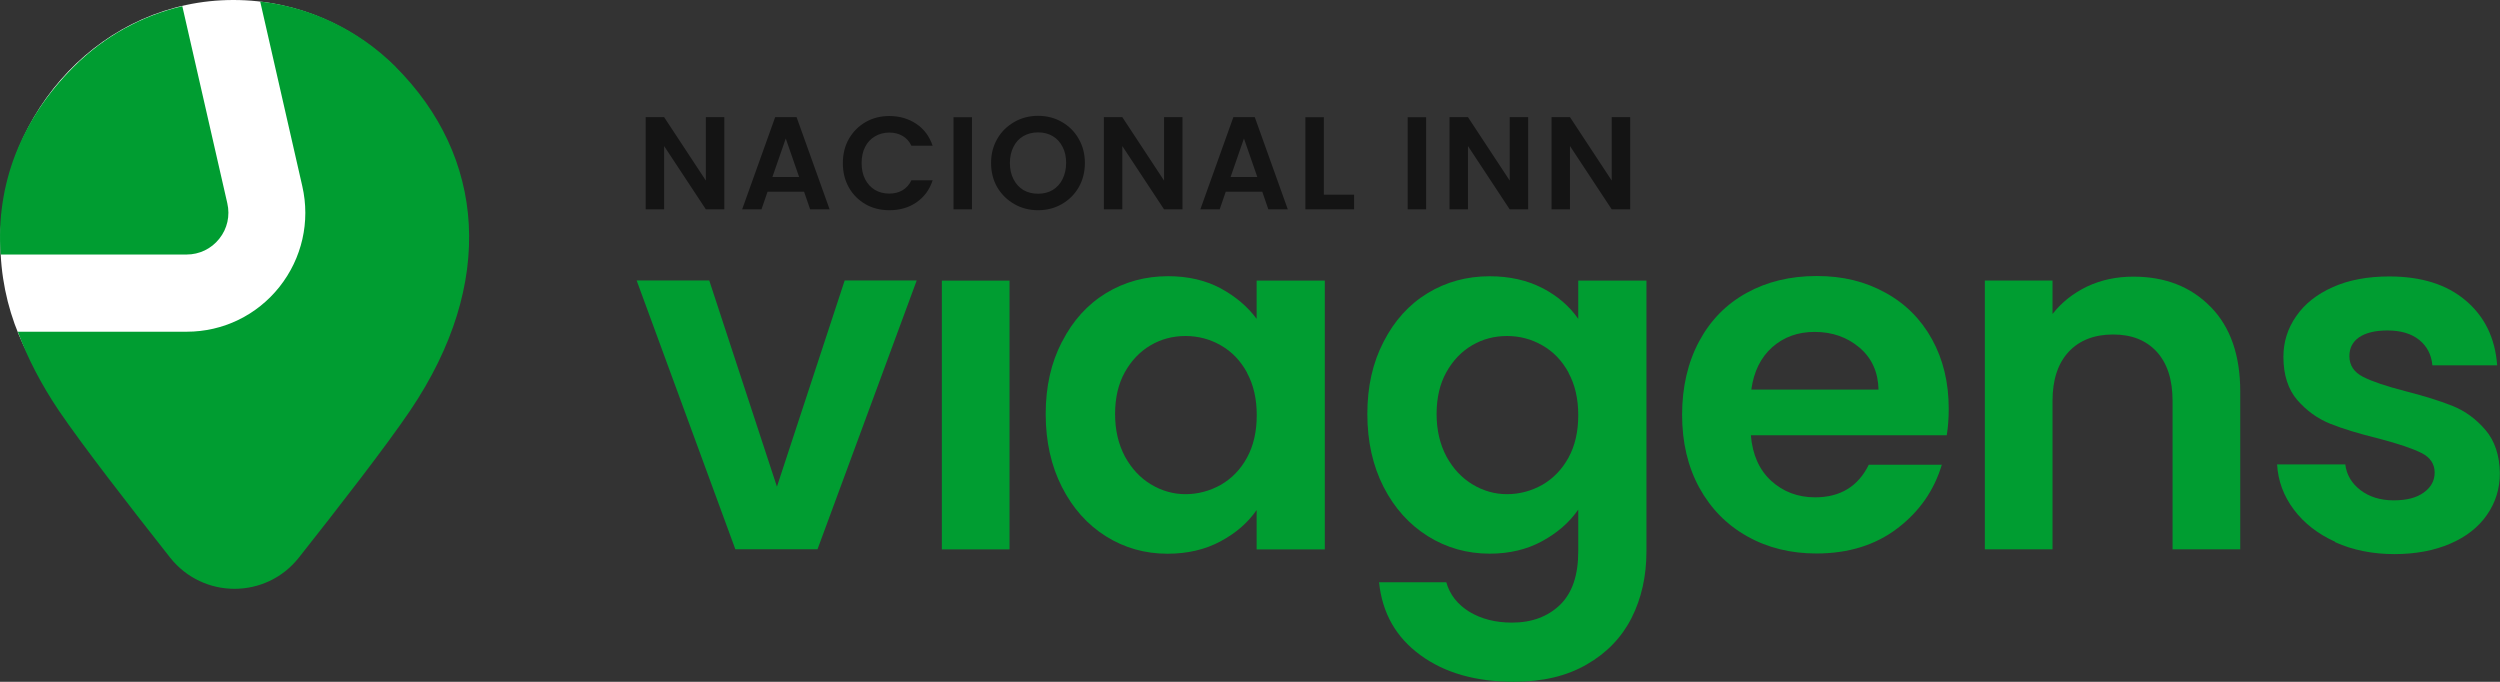 <?xml version="1.0" encoding="UTF-8"?><svg id="Camada_2" xmlns="http://www.w3.org/2000/svg" viewBox="0 0 396.72 108.19"><rect x="0" y="0" width="396.72" height="108.19" fill="#333333" stroke="none"/><defs><style>.cls-1{fill:#000;opacity:.6;}.cls-1,.cls-2,.cls-3{stroke-width:0px;}.cls-2{fill:#009d31;}.cls-3{fill:#fff;}</style></defs><g id="Camada_1-2"><path class="cls-3" d="M73.95,38.13c0,20.91-16.1,38.13-36.66,38.13S.06,59.3.06,38.38,16.47,0,37.03,0s36.92,17.21,36.92,38.13Z"/><path class="cls-2" d="M29.61,40.39c2.02,0,3.92-.9,5.19-2.51,1.27-1.59,1.73-3.64,1.27-5.63L28.93.98c-6.33,1.49-12.35,4.71-17.29,9.67C3.37,18.93-.69,29.21.1,40.39h29.51Z"/><path class="cls-2" d="M62.82,10.63C56.78,4.6,49.15,1.13,41.29.24l6.68,29.3c1.29,5.63-.04,11.46-3.62,15.98-3.59,4.52-8.96,7.12-14.72,7.12H2.82c1.53,4.12,3.68,8.3,6.51,12.51,3.7,5.46,11.32,15.3,17.66,23.33,5.23,6.61,15.22,6.61,20.44,0,6.35-8.03,13.96-17.84,17.66-23.33,13.71-20.32,11.85-40.34-2.28-54.51v-.02Z"/><path class="cls-1" d="M258.69,33.22h-2.93l-6.62-10.04v10.04h-2.93v-14.63h2.93l6.62,10.06v-10.06h2.93v14.63ZM242.5,33.22h-2.93l-6.62-10.04v10.04h-2.93v-14.63h2.93l6.62,10.06v-10.06h2.93v14.63ZM226.31,18.6v14.62h-2.93v-14.62h2.93ZM210.08,30.89h4.8v2.33h-7.73v-14.62h2.93v12.29ZM199.52,28.09l-2.12-6.11-2.12,6.11h4.23ZM200.31,30.43h-5.8l-.96,2.79h-3.07l5.24-14.63h3.4l5.24,14.63h-3.09l-.96-2.79h-.02ZM187.65,33.22h-2.93l-6.62-10.04v10.04h-2.93v-14.63h2.93l6.62,10.06v-10.06h2.93v14.63ZM164.73,30.74c.88,0,1.66-.2,2.32-.59.66-.41,1.2-.98,1.56-1.72.37-.74.57-1.61.57-2.58s-.18-1.83-.57-2.55c-.37-.74-.9-1.31-1.56-1.7-.66-.39-1.44-.59-2.32-.59s-1.66.2-2.34.59c-.66.39-1.2.96-1.56,1.7-.37.72-.57,1.57-.57,2.55s.18,1.83.57,2.58c.37.74.9,1.31,1.56,1.72.68.39,1.45.59,2.34.59ZM164.73,33.36c-1.36,0-2.61-.31-3.75-.96s-2.04-1.53-2.72-2.66c-.66-1.14-.99-2.44-.99-3.88s.33-2.69.99-3.84,1.58-2.03,2.72-2.68,2.39-.96,3.75-.96,2.63.31,3.75.96c1.14.65,2.04,1.53,2.69,2.68.66,1.13.99,2.42.99,3.84s-.33,2.73-.99,3.88c-.66,1.13-1.55,2.01-2.69,2.66s-2.39.96-3.75.96ZM154.24,18.6v14.62h-2.93v-14.62h2.93ZM133.75,25.89c0-1.44.31-2.73.96-3.86.66-1.14,1.55-2.03,2.65-2.66,1.12-.65,2.39-.96,3.77-.96,1.62,0,3.05.42,4.29,1.25,1.23.83,2.08,1.99,2.58,3.47h-3.37c-.33-.7-.81-1.22-1.42-1.57-.61-.35-1.29-.52-2.1-.52s-1.6.2-2.28.61c-.66.39-1.18.94-1.55,1.68-.37.72-.55,1.57-.55,2.55s.18,1.81.55,2.55c.37.72.88,1.29,1.55,1.7.66.39,1.44.59,2.28.59.79,0,1.49-.17,2.1-.52.61-.37,1.09-.89,1.42-1.59h3.37c-.48,1.49-1.34,2.66-2.58,3.51-1.21.83-2.63,1.24-4.29,1.24-1.4,0-2.65-.31-3.77-.94-1.12-.65-2.01-1.53-2.65-2.66s-.96-2.42-.96-3.86v-.02ZM126.81,28.09l-2.12-6.11-2.12,6.11h4.23ZM127.6,30.43h-5.8l-.96,2.79h-3.07l5.24-14.63h3.4l5.24,14.63h-3.09l-.96-2.79h-.02ZM114.94,33.22h-2.93l-6.62-10.04v10.04h-2.93v-14.63h2.93l6.62,10.06v-10.06h2.93v14.63Z"/><polygon class="cls-2" points="123.29 77.23 134.04 44.51 145.47 44.51 129.73 87.16 116.69 87.16 101.03 44.51 112.55 44.51 123.29 77.23"/><rect class="cls-2" x="149.46" y="44.53" width="10.74" height="42.65"/><path class="cls-2" d="M197.88,59.11c-1.03-1.88-2.41-3.32-4.14-4.3-1.73-1-3.61-1.49-5.61-1.49s-3.85.48-5.52,1.46c-1.69.98-3.05,2.4-4.1,4.26-1.05,1.88-1.56,4.1-1.56,6.66s.53,4.8,1.56,6.74c1.05,1.92,2.43,3.4,4.14,4.43,1.71,1.03,3.55,1.55,5.48,1.55s3.86-.5,5.61-1.49c1.73-1,3.13-2.44,4.14-4.3,1.03-1.88,1.55-4.12,1.55-6.74s-.52-4.85-1.55-6.74v-.04ZM168.54,54.22c1.71-3.34,4.03-5.91,6.97-7.7,2.94-1.79,6.22-2.69,9.86-2.69,3.16,0,5.94.65,8.32,1.92,2.37,1.29,4.29,2.9,5.72,4.85v-6.07h10.82v42.65h-10.82v-6.24c-1.38,1.99-3.27,3.65-5.72,4.96-2.43,1.31-5.24,1.97-8.41,1.97-3.59,0-6.84-.92-9.79-2.77-2.94-1.85-5.26-4.45-6.97-7.81-1.71-3.36-2.58-7.22-2.58-11.59s.86-8.14,2.58-11.46l.02-.04Z"/><path class="cls-2" d="M248.9,59.11c-1.03-1.88-2.41-3.32-4.14-4.3-1.73-1-3.61-1.49-5.61-1.49s-3.85.48-5.52,1.46c-1.69.98-3.05,2.4-4.1,4.26-1.05,1.88-1.56,4.1-1.56,6.66s.53,4.8,1.56,6.74c1.05,1.92,2.43,3.4,4.14,4.43,1.71,1.03,3.53,1.55,5.48,1.55s3.86-.5,5.61-1.49c1.73-1,3.11-2.44,4.14-4.3,1.03-1.88,1.55-4.12,1.55-6.74s-.52-4.85-1.55-6.74v-.04ZM244.76,45.71c2.41,1.25,4.31,2.9,5.69,4.89v-6.07h10.82v42.96c0,3.95-.79,7.47-2.37,10.59-1.58,3.1-3.96,5.57-7.14,7.38-3.16,1.83-7.01,2.73-11.52,2.73-6.03,0-10.98-1.4-14.85-4.24-3.86-2.82-6.05-6.66-6.55-11.55h10.67c.55,1.96,1.78,3.51,3.64,4.67,1.88,1.14,4.14,1.73,6.79,1.73,3.13,0,5.65-.94,7.6-2.8,1.95-1.88,2.91-4.71,2.91-8.51v-6.62c-1.38,1.99-3.28,3.67-5.72,5-2.43,1.33-5.21,1.99-8.32,1.99-3.59,0-6.86-.92-9.82-2.77s-5.3-4.45-7.03-7.81c-1.71-3.36-2.58-7.22-2.58-11.59s.86-8.14,2.58-11.46c1.71-3.34,4.03-5.91,6.97-7.7s6.22-2.69,9.86-2.69c3.16,0,5.96.63,8.37,1.88v-.02Z"/><path class="cls-2" d="M298.1,61.84c-.06-2.77-1.05-5-3-6.66-1.95-1.66-4.32-2.51-7.14-2.51-2.67,0-4.89.81-6.72,2.42-1.82,1.62-2.93,3.86-3.33,6.74h20.18v.02ZM308.92,69.07h-31.08c.26,3.08,1.32,5.48,3.22,7.23,1.9,1.73,4.23,2.62,6.97,2.62,3.99,0,6.83-1.72,8.52-5.17h11.59c-1.23,4.1-3.59,7.47-7.07,10.11-3.48,2.64-7.76,3.97-12.82,3.97-4.08,0-7.76-.9-11-2.73-3.26-1.83-5.78-4.41-7.6-7.73-1.82-3.34-2.72-7.2-2.72-11.55s.9-8.29,2.69-11.63c1.78-3.34,4.29-5.91,7.53-7.7,3.22-1.79,6.94-2.69,11.13-2.69s7.67.87,10.86,2.62c3.2,1.73,5.69,4.23,7.45,7.42,1.77,3.21,2.65,6.88,2.65,11.04,0,1.55-.11,2.92-.31,4.15v.04Z"/><path class="cls-2" d="M350.83,48.72c3.13,3.21,4.67,7.68,4.67,13.43v25.02h-10.74v-23.55c0-3.4-.85-5.98-2.52-7.81-1.69-1.83-3.99-2.73-6.92-2.73s-5.32.9-7.03,2.73-2.58,4.43-2.58,7.81v23.55h-10.74v-42.65h10.74v5.31c1.44-1.85,3.26-3.28,5.48-4.36,2.23-1.05,4.67-1.57,7.34-1.57,5.08,0,9.16,1.61,12.27,4.8h.02Z"/><path class="cls-2" d="M370.55,85.97c-2.76-1.25-4.95-2.97-6.55-5.11-1.62-2.16-2.5-4.54-2.65-7.16h10.82c.2,1.64,1.01,3.01,2.41,4.08,1.4,1.07,3.16,1.62,5.26,1.62s3.64-.41,4.78-1.24c1.14-.81,1.73-1.88,1.73-3.16,0-1.38-.7-2.42-2.1-3.12s-3.64-1.46-6.72-2.27c-3.16-.78-5.78-1.57-7.78-2.38-2.02-.81-3.75-2.09-5.21-3.76-1.45-1.7-2.19-3.99-2.19-6.85,0-2.36.68-4.52,2.04-6.46,1.36-1.96,3.29-3.49,5.83-4.61,2.52-1.13,5.52-1.68,8.94-1.68,5.08,0,9.11,1.27,12.12,3.82s4.67,5.96,4.99,10.28h-10.28c-.15-1.7-.86-3.04-2.1-4.04-1.25-1-2.93-1.49-5.02-1.49-1.95,0-3.44.37-4.49,1.07-1.05.72-1.56,1.72-1.56,3.01,0,1.44.72,2.53,2.15,3.27,1.44.74,3.66,1.49,6.68,2.27,3.07.78,5.59,1.57,7.6,2.38,1.99.81,3.72,2.09,5.19,3.82,1.45,1.72,2.21,3.99,2.26,6.81,0,2.47-.68,4.67-2.04,6.62-1.36,1.96-3.29,3.49-5.83,4.58-2.52,1.09-5.48,1.66-8.87,1.66s-6.61-.63-9.36-1.88h-.02l-.04-.07Z"/></g></svg>
